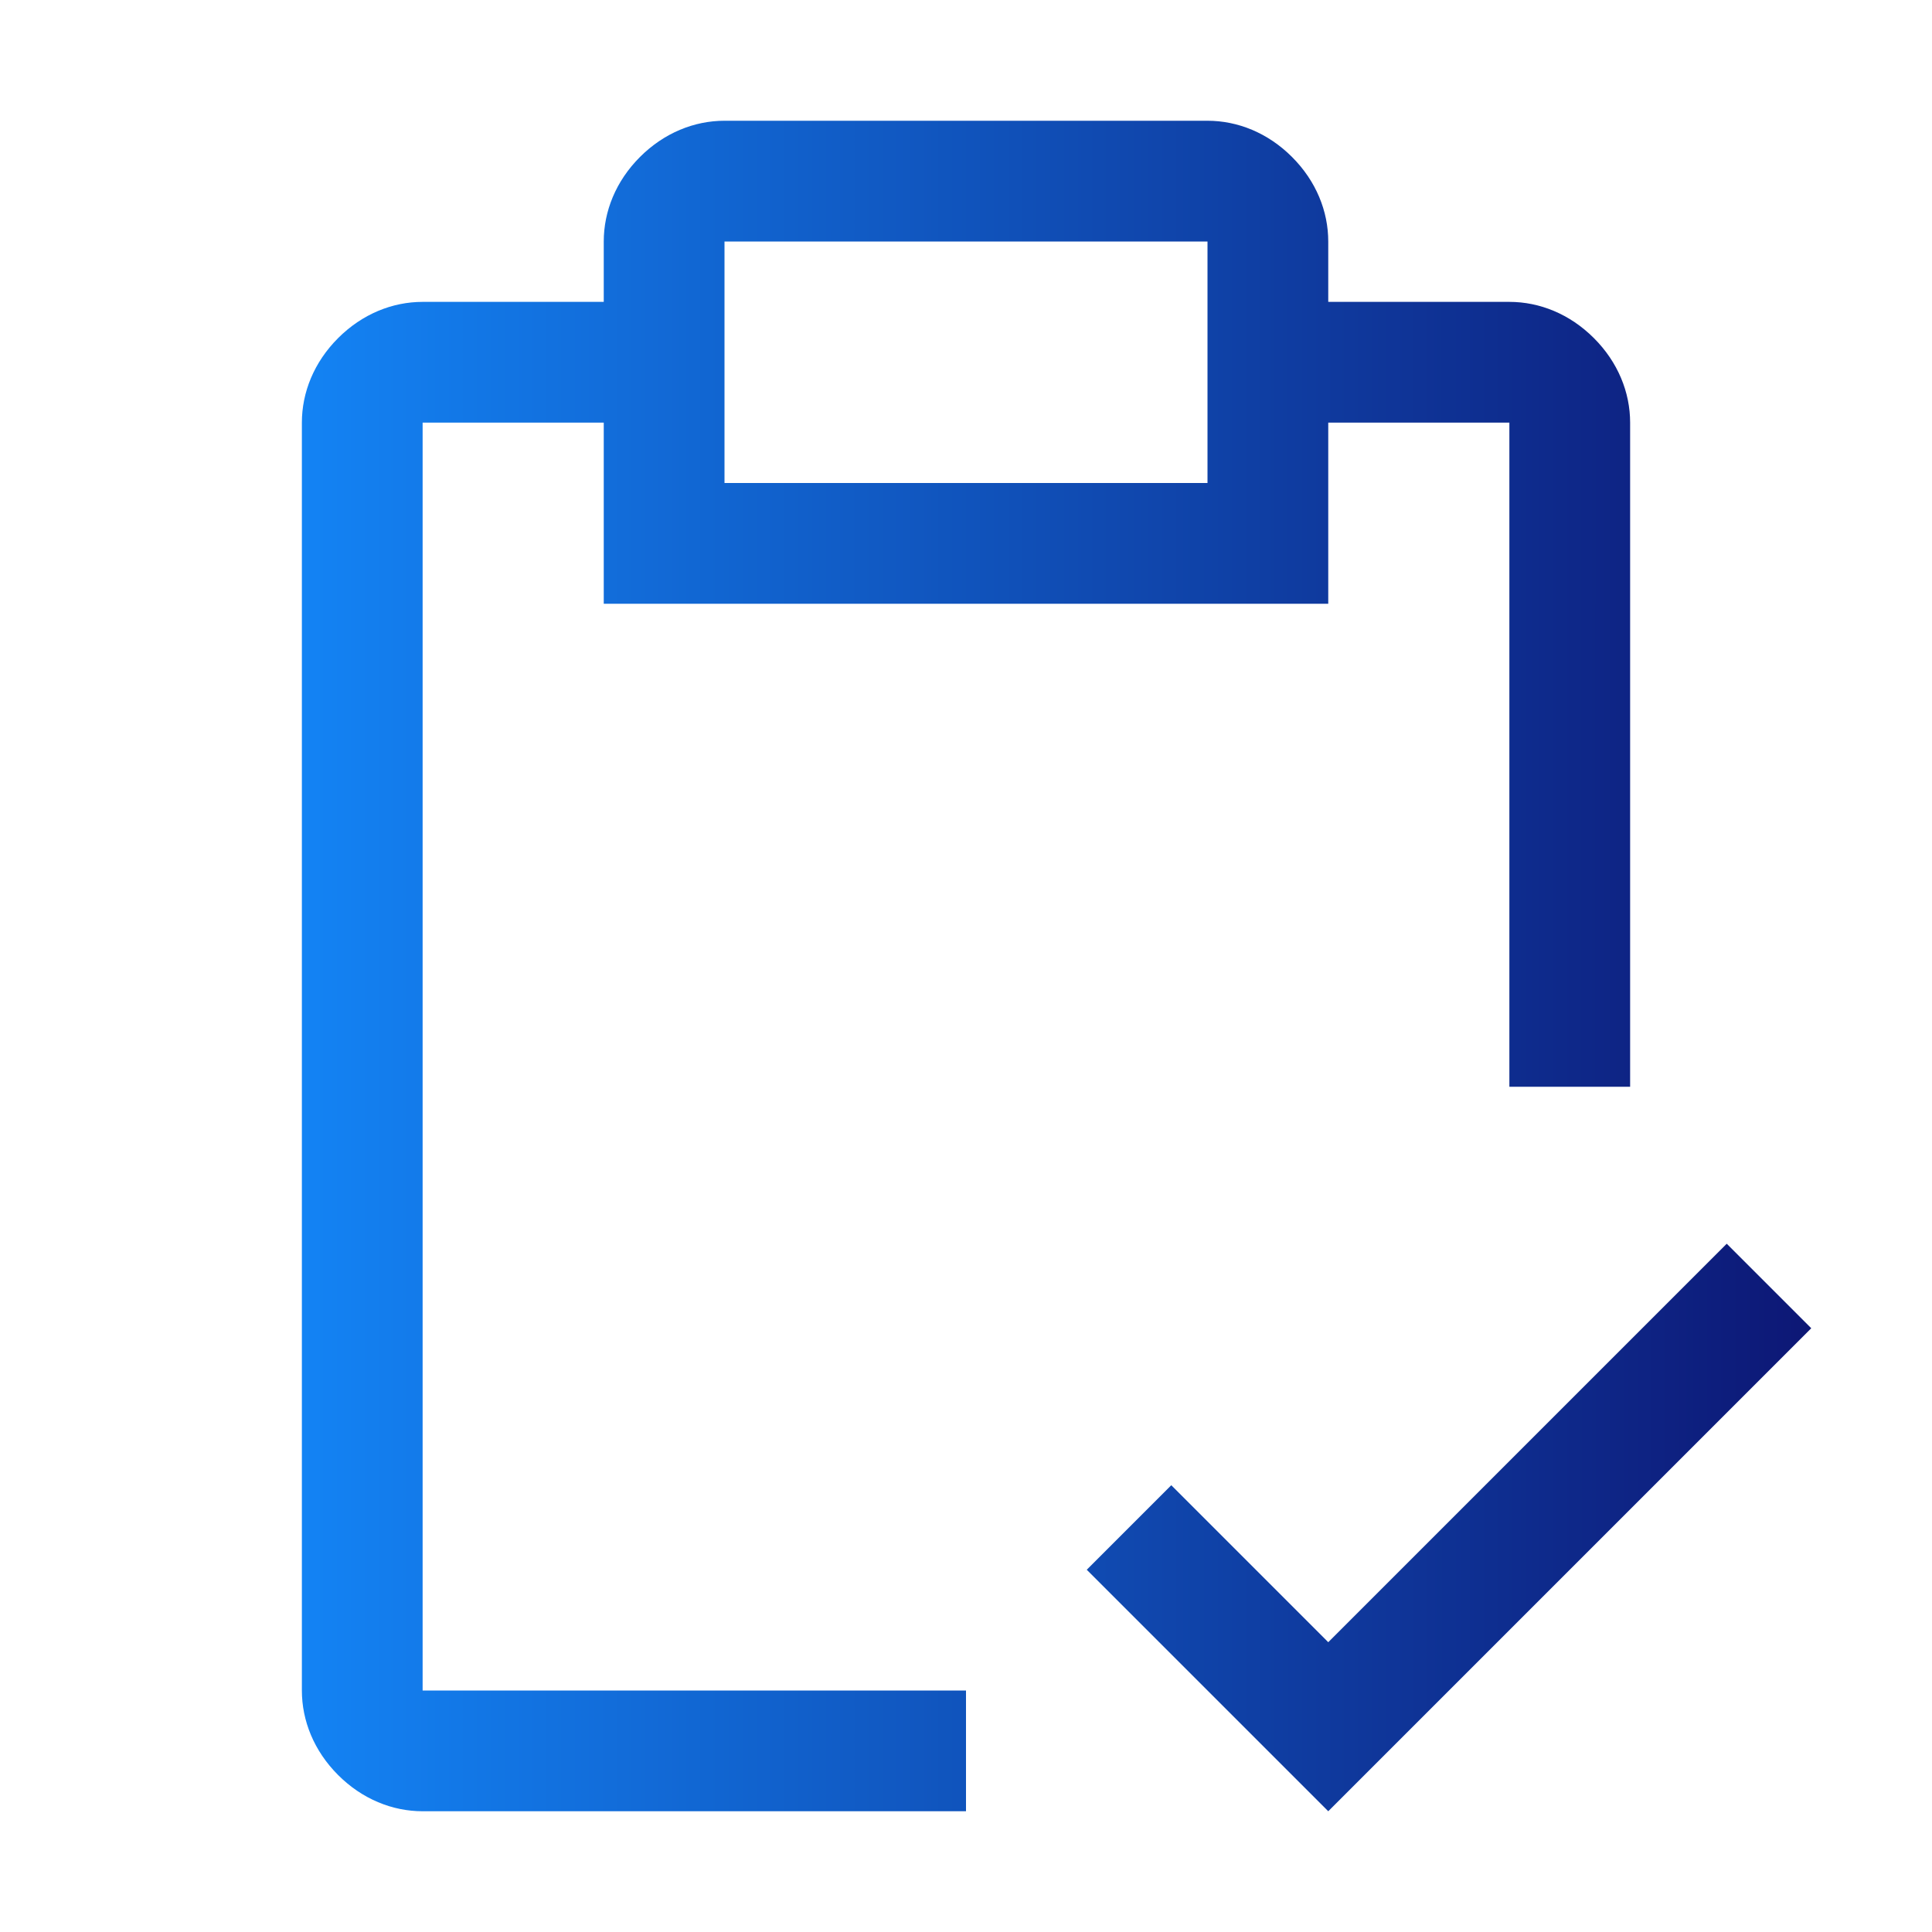 <?xml version="1.0" encoding="utf-8"?>
<!-- Generator: Adobe Illustrator 27.6.1, SVG Export Plug-In . SVG Version: 6.00 Build 0)  -->
<svg version="1.1" id="Layer_1" xmlns="http://www.w3.org/2000/svg" xmlns:xlink="http://www.w3.org/1999/xlink" x="0px" y="0px"
	 viewBox="0 0 32 32" style="enable-background:new 0 0 32 32;" xml:space="preserve">
<style type="text/css">
	.st0{fill:none;}
	.st1{fill:url(#SVGID_1_);}
	.st2{fill:url(#SVGID_00000029736480170259082300000014696605896662628742_);}
</style>
<rect class="st0" width="32" height="32"/>
<linearGradient id="SVGID_1_" gradientUnits="userSpaceOnUse" x1="30.018" y1="8.705" x2="5" y2="8.705" gradientTransform="matrix(1 0 0 -1 0 34)">
	<stop  offset="0" style="stop-color:#0D1775"/>
	<stop  offset="1" style="stop-color:#1383F4"/>
</linearGradient>
<path class="st1" d="M22,27.2l-2.6-2.6L18,26l4,4l8-8l-1.4-1.4L22,27.2z"/>
<linearGradient id="SVGID_00000131365803829116611990000007451224448994729382_" gradientUnits="userSpaceOnUse" x1="30.018" y1="18" x2="5" y2="18" gradientTransform="matrix(1 0 0 -1 0 34)">
	<stop  offset="0" style="stop-color:#0D1775"/>
	<stop  offset="1" style="stop-color:#1383F4"/>
</linearGradient>
<path style="fill:url(#SVGID_00000131365803829116611990000007451224448994729382_);" d="M25,5h-3V4c0-0.5-0.2-1-0.6-1.4
	C21,2.2,20.5,2,20,2h-8c-0.5,0-1,0.2-1.4,0.6C10.2,3,10,3.5,10,4v1H7C6.5,5,6,5.2,5.6,5.6S5,6.5,5,7v21c0,0.5,0.2,1,0.6,1.4
	C6,29.8,6.5,30,7,30h9v-2H7V7h3v3h12V7h3v11h2V7c0-0.5-0.2-1-0.6-1.4C26,5.2,25.5,5,25,5z M20,8h-8V4h8V8z"/>
</svg>
